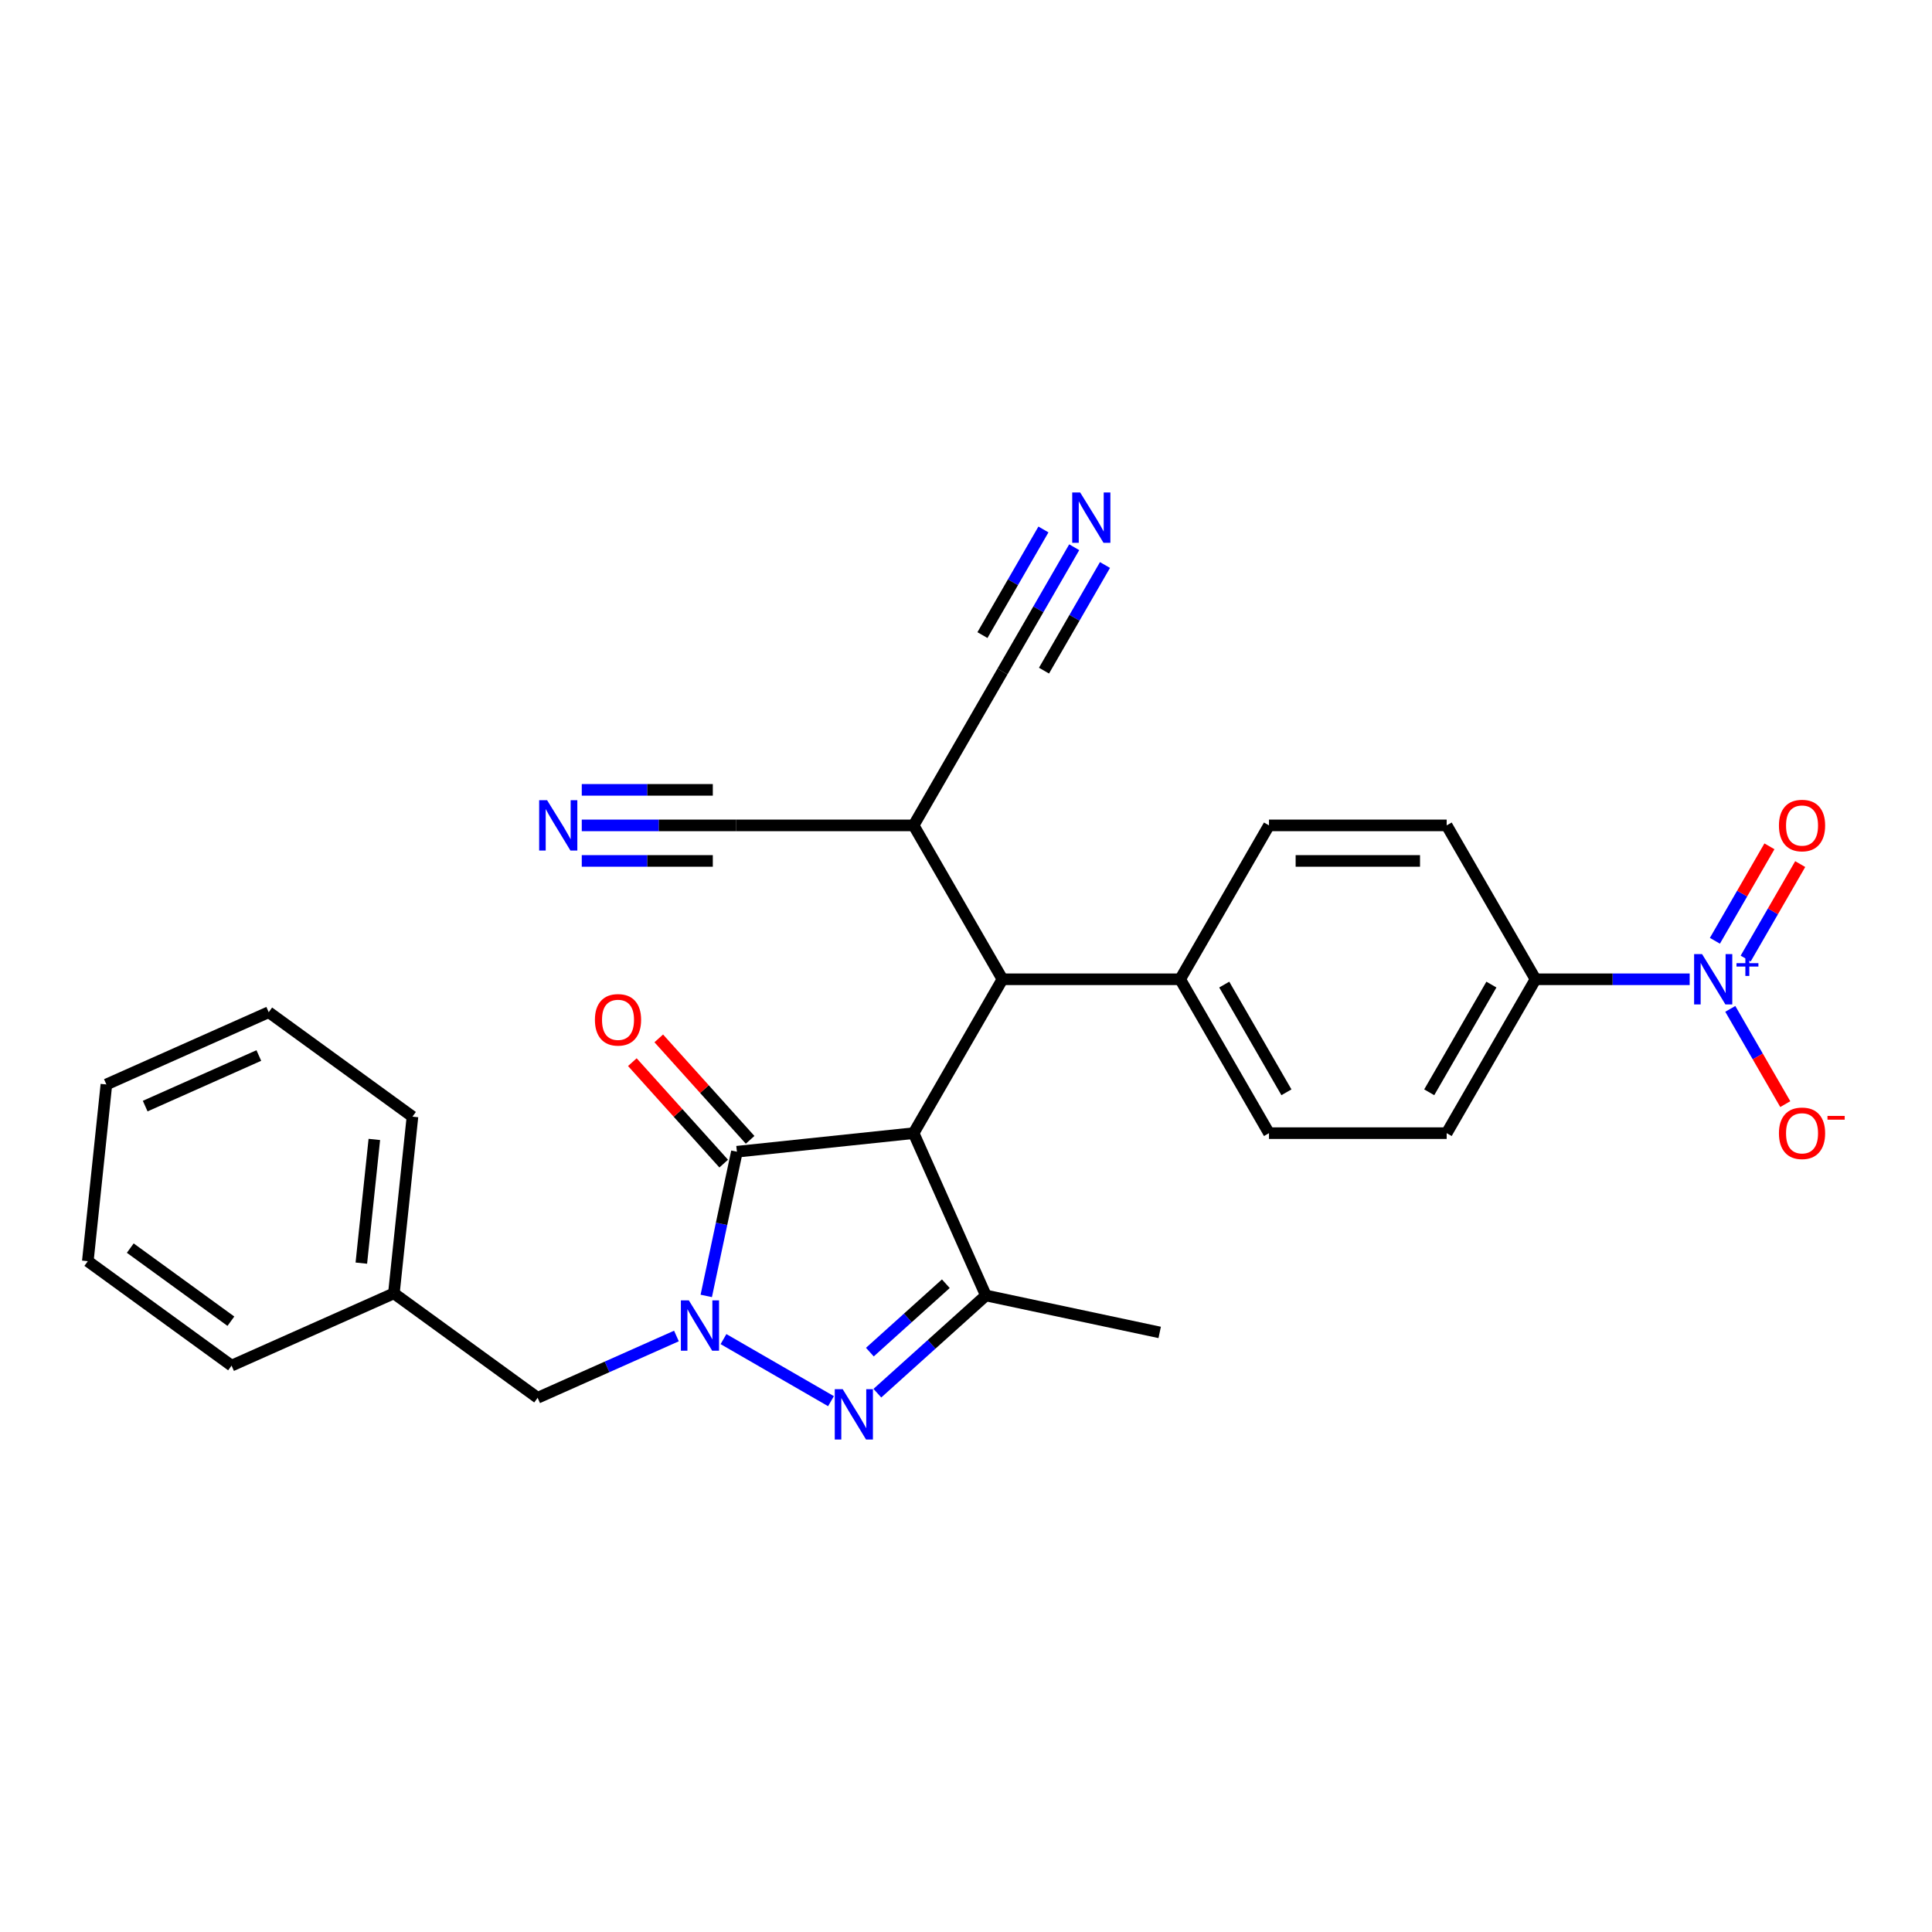 <?xml version='1.0' encoding='iso-8859-1'?>
<svg version='1.1' baseProfile='full'
              xmlns='http://www.w3.org/2000/svg'
                      xmlns:rdkit='http://www.rdkit.org/xml'
                      xmlns:xlink='http://www.w3.org/1999/xlink'
                  xml:space='preserve'
width='1000px' height='1000px' viewBox='0 0 1000 1000'>
<!-- END OF HEADER -->
<rect style='opacity:1.0;fill:#FFFFFF;stroke:none' width='1000' height='1000' x='0' y='0'> </rect>
<path class='bond-1' d='M 472.886,586.516 L 381.421,596.13' style='fill:none;fill-rule:evenodd;stroke:#000000;stroke-width:6px;stroke-linecap:butt;stroke-linejoin:miter;stroke-opacity:1' />
<path class='bond-3' d='M 472.886,586.516 L 510.293,670.534' style='fill:none;fill-rule:evenodd;stroke:#000000;stroke-width:6px;stroke-linecap:butt;stroke-linejoin:miter;stroke-opacity:1' />
<path class='bond-5' d='M 472.886,586.516 L 518.871,506.869' style='fill:none;fill-rule:evenodd;stroke:#000000;stroke-width:6px;stroke-linecap:butt;stroke-linejoin:miter;stroke-opacity:1' />
<path class='bond-0' d='M 365.556,670.767 L 373.489,633.449' style='fill:none;fill-rule:evenodd;stroke:#0000FF;stroke-width:6px;stroke-linecap:butt;stroke-linejoin:miter;stroke-opacity:1' />
<path class='bond-0' d='M 373.489,633.449 L 381.421,596.13' style='fill:none;fill-rule:evenodd;stroke:#000000;stroke-width:6px;stroke-linecap:butt;stroke-linejoin:miter;stroke-opacity:1' />
<path class='bond-12' d='M 350.123,691.511 L 314.202,707.504' style='fill:none;fill-rule:evenodd;stroke:#0000FF;stroke-width:6px;stroke-linecap:butt;stroke-linejoin:miter;stroke-opacity:1' />
<path class='bond-12' d='M 314.202,707.504 L 278.282,723.496' style='fill:none;fill-rule:evenodd;stroke:#000000;stroke-width:6px;stroke-linecap:butt;stroke-linejoin:miter;stroke-opacity:1' />
<path class='bond-28' d='M 374.476,693.119 L 430.122,725.246' style='fill:none;fill-rule:evenodd;stroke:#0000FF;stroke-width:6px;stroke-linecap:butt;stroke-linejoin:miter;stroke-opacity:1' />
<path class='bond-15' d='M 388.256,589.976 L 364.614,563.719' style='fill:none;fill-rule:evenodd;stroke:#000000;stroke-width:6px;stroke-linecap:butt;stroke-linejoin:miter;stroke-opacity:1' />
<path class='bond-15' d='M 364.614,563.719 L 340.971,537.462' style='fill:none;fill-rule:evenodd;stroke:#FF0000;stroke-width:6px;stroke-linecap:butt;stroke-linejoin:miter;stroke-opacity:1' />
<path class='bond-15' d='M 374.586,602.284 L 350.944,576.027' style='fill:none;fill-rule:evenodd;stroke:#000000;stroke-width:6px;stroke-linecap:butt;stroke-linejoin:miter;stroke-opacity:1' />
<path class='bond-15' d='M 350.944,576.027 L 327.302,549.769' style='fill:none;fill-rule:evenodd;stroke:#FF0000;stroke-width:6px;stroke-linecap:butt;stroke-linejoin:miter;stroke-opacity:1' />
<path class='bond-2' d='M 454.124,721.11 L 482.209,695.822' style='fill:none;fill-rule:evenodd;stroke:#0000FF;stroke-width:6px;stroke-linecap:butt;stroke-linejoin:miter;stroke-opacity:1' />
<path class='bond-2' d='M 482.209,695.822 L 510.293,670.534' style='fill:none;fill-rule:evenodd;stroke:#000000;stroke-width:6px;stroke-linecap:butt;stroke-linejoin:miter;stroke-opacity:1' />
<path class='bond-2' d='M 450.241,699.854 L 469.901,682.153' style='fill:none;fill-rule:evenodd;stroke:#0000FF;stroke-width:6px;stroke-linecap:butt;stroke-linejoin:miter;stroke-opacity:1' />
<path class='bond-2' d='M 469.901,682.153 L 489.56,664.451' style='fill:none;fill-rule:evenodd;stroke:#000000;stroke-width:6px;stroke-linecap:butt;stroke-linejoin:miter;stroke-opacity:1' />
<path class='bond-22' d='M 510.293,670.534 L 600.253,689.656' style='fill:none;fill-rule:evenodd;stroke:#000000;stroke-width:6px;stroke-linecap:butt;stroke-linejoin:miter;stroke-opacity:1' />
<path class='bond-4' d='M 874.57,506.869 L 834.674,506.869' style='fill:none;fill-rule:evenodd;stroke:#0000FF;stroke-width:6px;stroke-linecap:butt;stroke-linejoin:miter;stroke-opacity:1' />
<path class='bond-4' d='M 834.674,506.869 L 794.778,506.869' style='fill:none;fill-rule:evenodd;stroke:#000000;stroke-width:6px;stroke-linecap:butt;stroke-linejoin:miter;stroke-opacity:1' />
<path class='bond-13' d='M 895.593,522.191 L 909.824,546.84' style='fill:none;fill-rule:evenodd;stroke:#0000FF;stroke-width:6px;stroke-linecap:butt;stroke-linejoin:miter;stroke-opacity:1' />
<path class='bond-13' d='M 909.824,546.84 L 924.056,571.49' style='fill:none;fill-rule:evenodd;stroke:#FF0000;stroke-width:6px;stroke-linecap:butt;stroke-linejoin:miter;stroke-opacity:1' />
<path class='bond-14' d='M 903.558,496.145 L 917.672,471.698' style='fill:none;fill-rule:evenodd;stroke:#0000FF;stroke-width:6px;stroke-linecap:butt;stroke-linejoin:miter;stroke-opacity:1' />
<path class='bond-14' d='M 917.672,471.698 L 931.787,447.251' style='fill:none;fill-rule:evenodd;stroke:#FF0000;stroke-width:6px;stroke-linecap:butt;stroke-linejoin:miter;stroke-opacity:1' />
<path class='bond-14' d='M 887.628,486.948 L 901.743,462.501' style='fill:none;fill-rule:evenodd;stroke:#0000FF;stroke-width:6px;stroke-linecap:butt;stroke-linejoin:miter;stroke-opacity:1' />
<path class='bond-14' d='M 901.743,462.501 L 915.857,438.054' style='fill:none;fill-rule:evenodd;stroke:#FF0000;stroke-width:6px;stroke-linecap:butt;stroke-linejoin:miter;stroke-opacity:1' />
<path class='bond-8' d='M 518.871,506.869 L 472.886,427.221' style='fill:none;fill-rule:evenodd;stroke:#000000;stroke-width:6px;stroke-linecap:butt;stroke-linejoin:miter;stroke-opacity:1' />
<path class='bond-16' d='M 518.871,506.869 L 610.84,506.869' style='fill:none;fill-rule:evenodd;stroke:#000000;stroke-width:6px;stroke-linecap:butt;stroke-linejoin:miter;stroke-opacity:1' />
<path class='bond-6' d='M 556.009,283.248 L 537.44,315.411' style='fill:none;fill-rule:evenodd;stroke:#0000FF;stroke-width:6px;stroke-linecap:butt;stroke-linejoin:miter;stroke-opacity:1' />
<path class='bond-6' d='M 537.44,315.411 L 518.871,347.574' style='fill:none;fill-rule:evenodd;stroke:#000000;stroke-width:6px;stroke-linecap:butt;stroke-linejoin:miter;stroke-opacity:1' />
<path class='bond-6' d='M 540.08,274.051 L 524.296,301.39' style='fill:none;fill-rule:evenodd;stroke:#0000FF;stroke-width:6px;stroke-linecap:butt;stroke-linejoin:miter;stroke-opacity:1' />
<path class='bond-6' d='M 524.296,301.39 L 508.512,328.728' style='fill:none;fill-rule:evenodd;stroke:#000000;stroke-width:6px;stroke-linecap:butt;stroke-linejoin:miter;stroke-opacity:1' />
<path class='bond-6' d='M 571.939,292.445 L 556.155,319.784' style='fill:none;fill-rule:evenodd;stroke:#0000FF;stroke-width:6px;stroke-linecap:butt;stroke-linejoin:miter;stroke-opacity:1' />
<path class='bond-6' d='M 556.155,319.784 L 540.371,347.122' style='fill:none;fill-rule:evenodd;stroke:#000000;stroke-width:6px;stroke-linecap:butt;stroke-linejoin:miter;stroke-opacity:1' />
<path class='bond-7' d='M 301.125,427.221 L 341.021,427.221' style='fill:none;fill-rule:evenodd;stroke:#0000FF;stroke-width:6px;stroke-linecap:butt;stroke-linejoin:miter;stroke-opacity:1' />
<path class='bond-7' d='M 341.021,427.221 L 380.917,427.221' style='fill:none;fill-rule:evenodd;stroke:#000000;stroke-width:6px;stroke-linecap:butt;stroke-linejoin:miter;stroke-opacity:1' />
<path class='bond-7' d='M 301.125,445.615 L 335.037,445.615' style='fill:none;fill-rule:evenodd;stroke:#0000FF;stroke-width:6px;stroke-linecap:butt;stroke-linejoin:miter;stroke-opacity:1' />
<path class='bond-7' d='M 335.037,445.615 L 368.948,445.615' style='fill:none;fill-rule:evenodd;stroke:#000000;stroke-width:6px;stroke-linecap:butt;stroke-linejoin:miter;stroke-opacity:1' />
<path class='bond-7' d='M 301.125,408.828 L 335.037,408.828' style='fill:none;fill-rule:evenodd;stroke:#0000FF;stroke-width:6px;stroke-linecap:butt;stroke-linejoin:miter;stroke-opacity:1' />
<path class='bond-7' d='M 335.037,408.828 L 368.948,408.828' style='fill:none;fill-rule:evenodd;stroke:#000000;stroke-width:6px;stroke-linecap:butt;stroke-linejoin:miter;stroke-opacity:1' />
<path class='bond-10' d='M 472.886,427.221 L 380.917,427.221' style='fill:none;fill-rule:evenodd;stroke:#000000;stroke-width:6px;stroke-linecap:butt;stroke-linejoin:miter;stroke-opacity:1' />
<path class='bond-11' d='M 472.886,427.221 L 518.871,347.574' style='fill:none;fill-rule:evenodd;stroke:#000000;stroke-width:6px;stroke-linecap:butt;stroke-linejoin:miter;stroke-opacity:1' />
<path class='bond-9' d='M 794.778,506.869 L 748.793,586.516' style='fill:none;fill-rule:evenodd;stroke:#000000;stroke-width:6px;stroke-linecap:butt;stroke-linejoin:miter;stroke-opacity:1' />
<path class='bond-9' d='M 771.951,509.619 L 739.762,565.372' style='fill:none;fill-rule:evenodd;stroke:#000000;stroke-width:6px;stroke-linecap:butt;stroke-linejoin:miter;stroke-opacity:1' />
<path class='bond-29' d='M 794.778,506.869 L 748.793,427.221' style='fill:none;fill-rule:evenodd;stroke:#000000;stroke-width:6px;stroke-linecap:butt;stroke-linejoin:miter;stroke-opacity:1' />
<path class='bond-21' d='M 278.282,723.496 L 203.877,669.438' style='fill:none;fill-rule:evenodd;stroke:#000000;stroke-width:6px;stroke-linecap:butt;stroke-linejoin:miter;stroke-opacity:1' />
<path class='bond-19' d='M 610.84,506.869 L 656.824,427.221' style='fill:none;fill-rule:evenodd;stroke:#000000;stroke-width:6px;stroke-linecap:butt;stroke-linejoin:miter;stroke-opacity:1' />
<path class='bond-20' d='M 610.84,506.869 L 656.824,586.516' style='fill:none;fill-rule:evenodd;stroke:#000000;stroke-width:6px;stroke-linecap:butt;stroke-linejoin:miter;stroke-opacity:1' />
<path class='bond-20' d='M 633.667,509.619 L 665.856,565.372' style='fill:none;fill-rule:evenodd;stroke:#000000;stroke-width:6px;stroke-linecap:butt;stroke-linejoin:miter;stroke-opacity:1' />
<path class='bond-17' d='M 748.793,427.221 L 656.824,427.221' style='fill:none;fill-rule:evenodd;stroke:#000000;stroke-width:6px;stroke-linecap:butt;stroke-linejoin:miter;stroke-opacity:1' />
<path class='bond-17' d='M 734.998,445.615 L 670.62,445.615' style='fill:none;fill-rule:evenodd;stroke:#000000;stroke-width:6px;stroke-linecap:butt;stroke-linejoin:miter;stroke-opacity:1' />
<path class='bond-18' d='M 748.793,586.516 L 656.824,586.516' style='fill:none;fill-rule:evenodd;stroke:#000000;stroke-width:6px;stroke-linecap:butt;stroke-linejoin:miter;stroke-opacity:1' />
<path class='bond-23' d='M 203.877,669.438 L 213.49,577.973' style='fill:none;fill-rule:evenodd;stroke:#000000;stroke-width:6px;stroke-linecap:butt;stroke-linejoin:miter;stroke-opacity:1' />
<path class='bond-23' d='M 187.026,653.796 L 193.755,589.77' style='fill:none;fill-rule:evenodd;stroke:#000000;stroke-width:6px;stroke-linecap:butt;stroke-linejoin:miter;stroke-opacity:1' />
<path class='bond-24' d='M 203.877,669.438 L 119.859,706.846' style='fill:none;fill-rule:evenodd;stroke:#000000;stroke-width:6px;stroke-linecap:butt;stroke-linejoin:miter;stroke-opacity:1' />
<path class='bond-26' d='M 213.49,577.973 L 139.086,523.915' style='fill:none;fill-rule:evenodd;stroke:#000000;stroke-width:6px;stroke-linecap:butt;stroke-linejoin:miter;stroke-opacity:1' />
<path class='bond-25' d='M 119.859,706.846 L 45.455,652.787' style='fill:none;fill-rule:evenodd;stroke:#000000;stroke-width:6px;stroke-linecap:butt;stroke-linejoin:miter;stroke-opacity:1' />
<path class='bond-25' d='M 119.51,683.856 L 67.427,646.015' style='fill:none;fill-rule:evenodd;stroke:#000000;stroke-width:6px;stroke-linecap:butt;stroke-linejoin:miter;stroke-opacity:1' />
<path class='bond-27' d='M 45.455,652.787 L 55.068,561.322' style='fill:none;fill-rule:evenodd;stroke:#000000;stroke-width:6px;stroke-linecap:butt;stroke-linejoin:miter;stroke-opacity:1' />
<path class='bond-30' d='M 139.086,523.915 L 55.068,561.322' style='fill:none;fill-rule:evenodd;stroke:#000000;stroke-width:6px;stroke-linecap:butt;stroke-linejoin:miter;stroke-opacity:1' />
<path class='bond-30' d='M 133.965,546.33 L 75.152,572.515' style='fill:none;fill-rule:evenodd;stroke:#000000;stroke-width:6px;stroke-linecap:butt;stroke-linejoin:miter;stroke-opacity:1' />
<path  class='atom-1' d='M 356.542 673.066
L 365.077 686.862
Q 365.923 688.223, 367.284 690.688
Q 368.645 693.152, 368.719 693.3
L 368.719 673.066
L 372.177 673.066
L 372.177 699.112
L 368.609 699.112
L 359.448 684.029
Q 358.382 682.263, 357.241 680.24
Q 356.138 678.217, 355.806 677.591
L 355.806 699.112
L 352.422 699.112
L 352.422 673.066
L 356.542 673.066
' fill='#0000FF'/>
<path  class='atom-3' d='M 436.19 719.051
L 444.725 732.846
Q 445.571 734.207, 446.932 736.672
Q 448.293 739.137, 448.366 739.284
L 448.366 719.051
L 451.825 719.051
L 451.825 745.097
L 448.256 745.097
L 439.096 730.014
Q 438.029 728.248, 436.889 726.224
Q 435.785 724.201, 435.454 723.576
L 435.454 745.097
L 432.07 745.097
L 432.07 719.051
L 436.19 719.051
' fill='#0000FF'/>
<path  class='atom-5' d='M 880.99 493.846
L 889.524 507.641
Q 890.371 509.003, 891.732 511.467
Q 893.093 513.932, 893.166 514.079
L 893.166 493.846
L 896.624 493.846
L 896.624 519.892
L 893.056 519.892
L 883.896 504.809
Q 882.829 503.043, 881.689 501.02
Q 880.585 498.996, 880.254 498.371
L 880.254 519.892
L 876.87 519.892
L 876.87 493.846
L 880.99 493.846
' fill='#0000FF'/>
<path  class='atom-5' d='M 898.81 498.541
L 903.399 498.541
L 903.399 493.709
L 905.438 493.709
L 905.438 498.541
L 910.148 498.541
L 910.148 500.289
L 905.438 500.289
L 905.438 505.145
L 903.399 505.145
L 903.399 500.289
L 898.81 500.289
L 898.81 498.541
' fill='#0000FF'/>
<path  class='atom-7' d='M 559.098 254.903
L 567.633 268.699
Q 568.479 270.06, 569.84 272.525
Q 571.201 274.989, 571.275 275.137
L 571.275 254.903
L 574.733 254.903
L 574.733 280.949
L 571.164 280.949
L 562.004 265.866
Q 560.937 264.1, 559.797 262.077
Q 558.693 260.054, 558.362 259.428
L 558.362 280.949
L 554.978 280.949
L 554.978 254.903
L 559.098 254.903
' fill='#0000FF'/>
<path  class='atom-8' d='M 283.191 414.199
L 291.726 427.994
Q 292.572 429.355, 293.933 431.82
Q 295.294 434.285, 295.367 434.432
L 295.367 414.199
L 298.826 414.199
L 298.826 440.244
L 295.257 440.244
L 286.097 425.161
Q 285.03 423.395, 283.89 421.372
Q 282.786 419.349, 282.455 418.723
L 282.455 440.244
L 279.071 440.244
L 279.071 414.199
L 283.191 414.199
' fill='#0000FF'/>
<path  class='atom-14' d='M 920.776 586.59
Q 920.776 580.336, 923.866 576.841
Q 926.956 573.347, 932.732 573.347
Q 938.507 573.347, 941.597 576.841
Q 944.688 580.336, 944.688 586.59
Q 944.688 592.918, 941.561 596.523
Q 938.434 600.091, 932.732 600.091
Q 926.993 600.091, 923.866 596.523
Q 920.776 592.954, 920.776 586.59
M 932.732 597.148
Q 936.705 597.148, 938.838 594.499
Q 941.009 591.814, 941.009 586.59
Q 941.009 581.477, 938.838 578.901
Q 936.705 576.29, 932.732 576.29
Q 928.758 576.29, 926.588 578.865
Q 924.454 581.44, 924.454 586.59
Q 924.454 591.851, 926.588 594.499
Q 928.758 597.148, 932.732 597.148
' fill='#FF0000'/>
<path  class='atom-14' d='M 945.902 577.598
L 954.812 577.598
L 954.812 579.54
L 945.902 579.54
L 945.902 577.598
' fill='#FF0000'/>
<path  class='atom-15' d='M 920.776 427.295
Q 920.776 421.041, 923.866 417.546
Q 926.956 414.051, 932.732 414.051
Q 938.507 414.051, 941.597 417.546
Q 944.688 421.041, 944.688 427.295
Q 944.688 433.622, 941.561 437.228
Q 938.434 440.796, 932.732 440.796
Q 926.993 440.796, 923.866 437.228
Q 920.776 433.659, 920.776 427.295
M 932.732 437.853
Q 936.705 437.853, 938.838 435.204
Q 941.009 432.519, 941.009 427.295
Q 941.009 422.181, 938.838 419.606
Q 936.705 416.994, 932.732 416.994
Q 928.758 416.994, 926.588 419.57
Q 924.454 422.145, 924.454 427.295
Q 924.454 432.556, 926.588 435.204
Q 928.758 437.853, 932.732 437.853
' fill='#FF0000'/>
<path  class='atom-16' d='M 307.926 527.857
Q 307.926 521.603, 311.016 518.108
Q 314.106 514.614, 319.882 514.614
Q 325.657 514.614, 328.747 518.108
Q 331.838 521.603, 331.838 527.857
Q 331.838 534.185, 328.711 537.79
Q 325.584 541.358, 319.882 541.358
Q 314.143 541.358, 311.016 537.79
Q 307.926 534.221, 307.926 527.857
M 319.882 538.415
Q 323.855 538.415, 325.988 535.766
Q 328.159 533.081, 328.159 527.857
Q 328.159 522.744, 325.988 520.168
Q 323.855 517.557, 319.882 517.557
Q 315.909 517.557, 313.738 520.132
Q 311.604 522.707, 311.604 527.857
Q 311.604 533.118, 313.738 535.766
Q 315.909 538.415, 319.882 538.415
' fill='#FF0000'/>
</svg>
